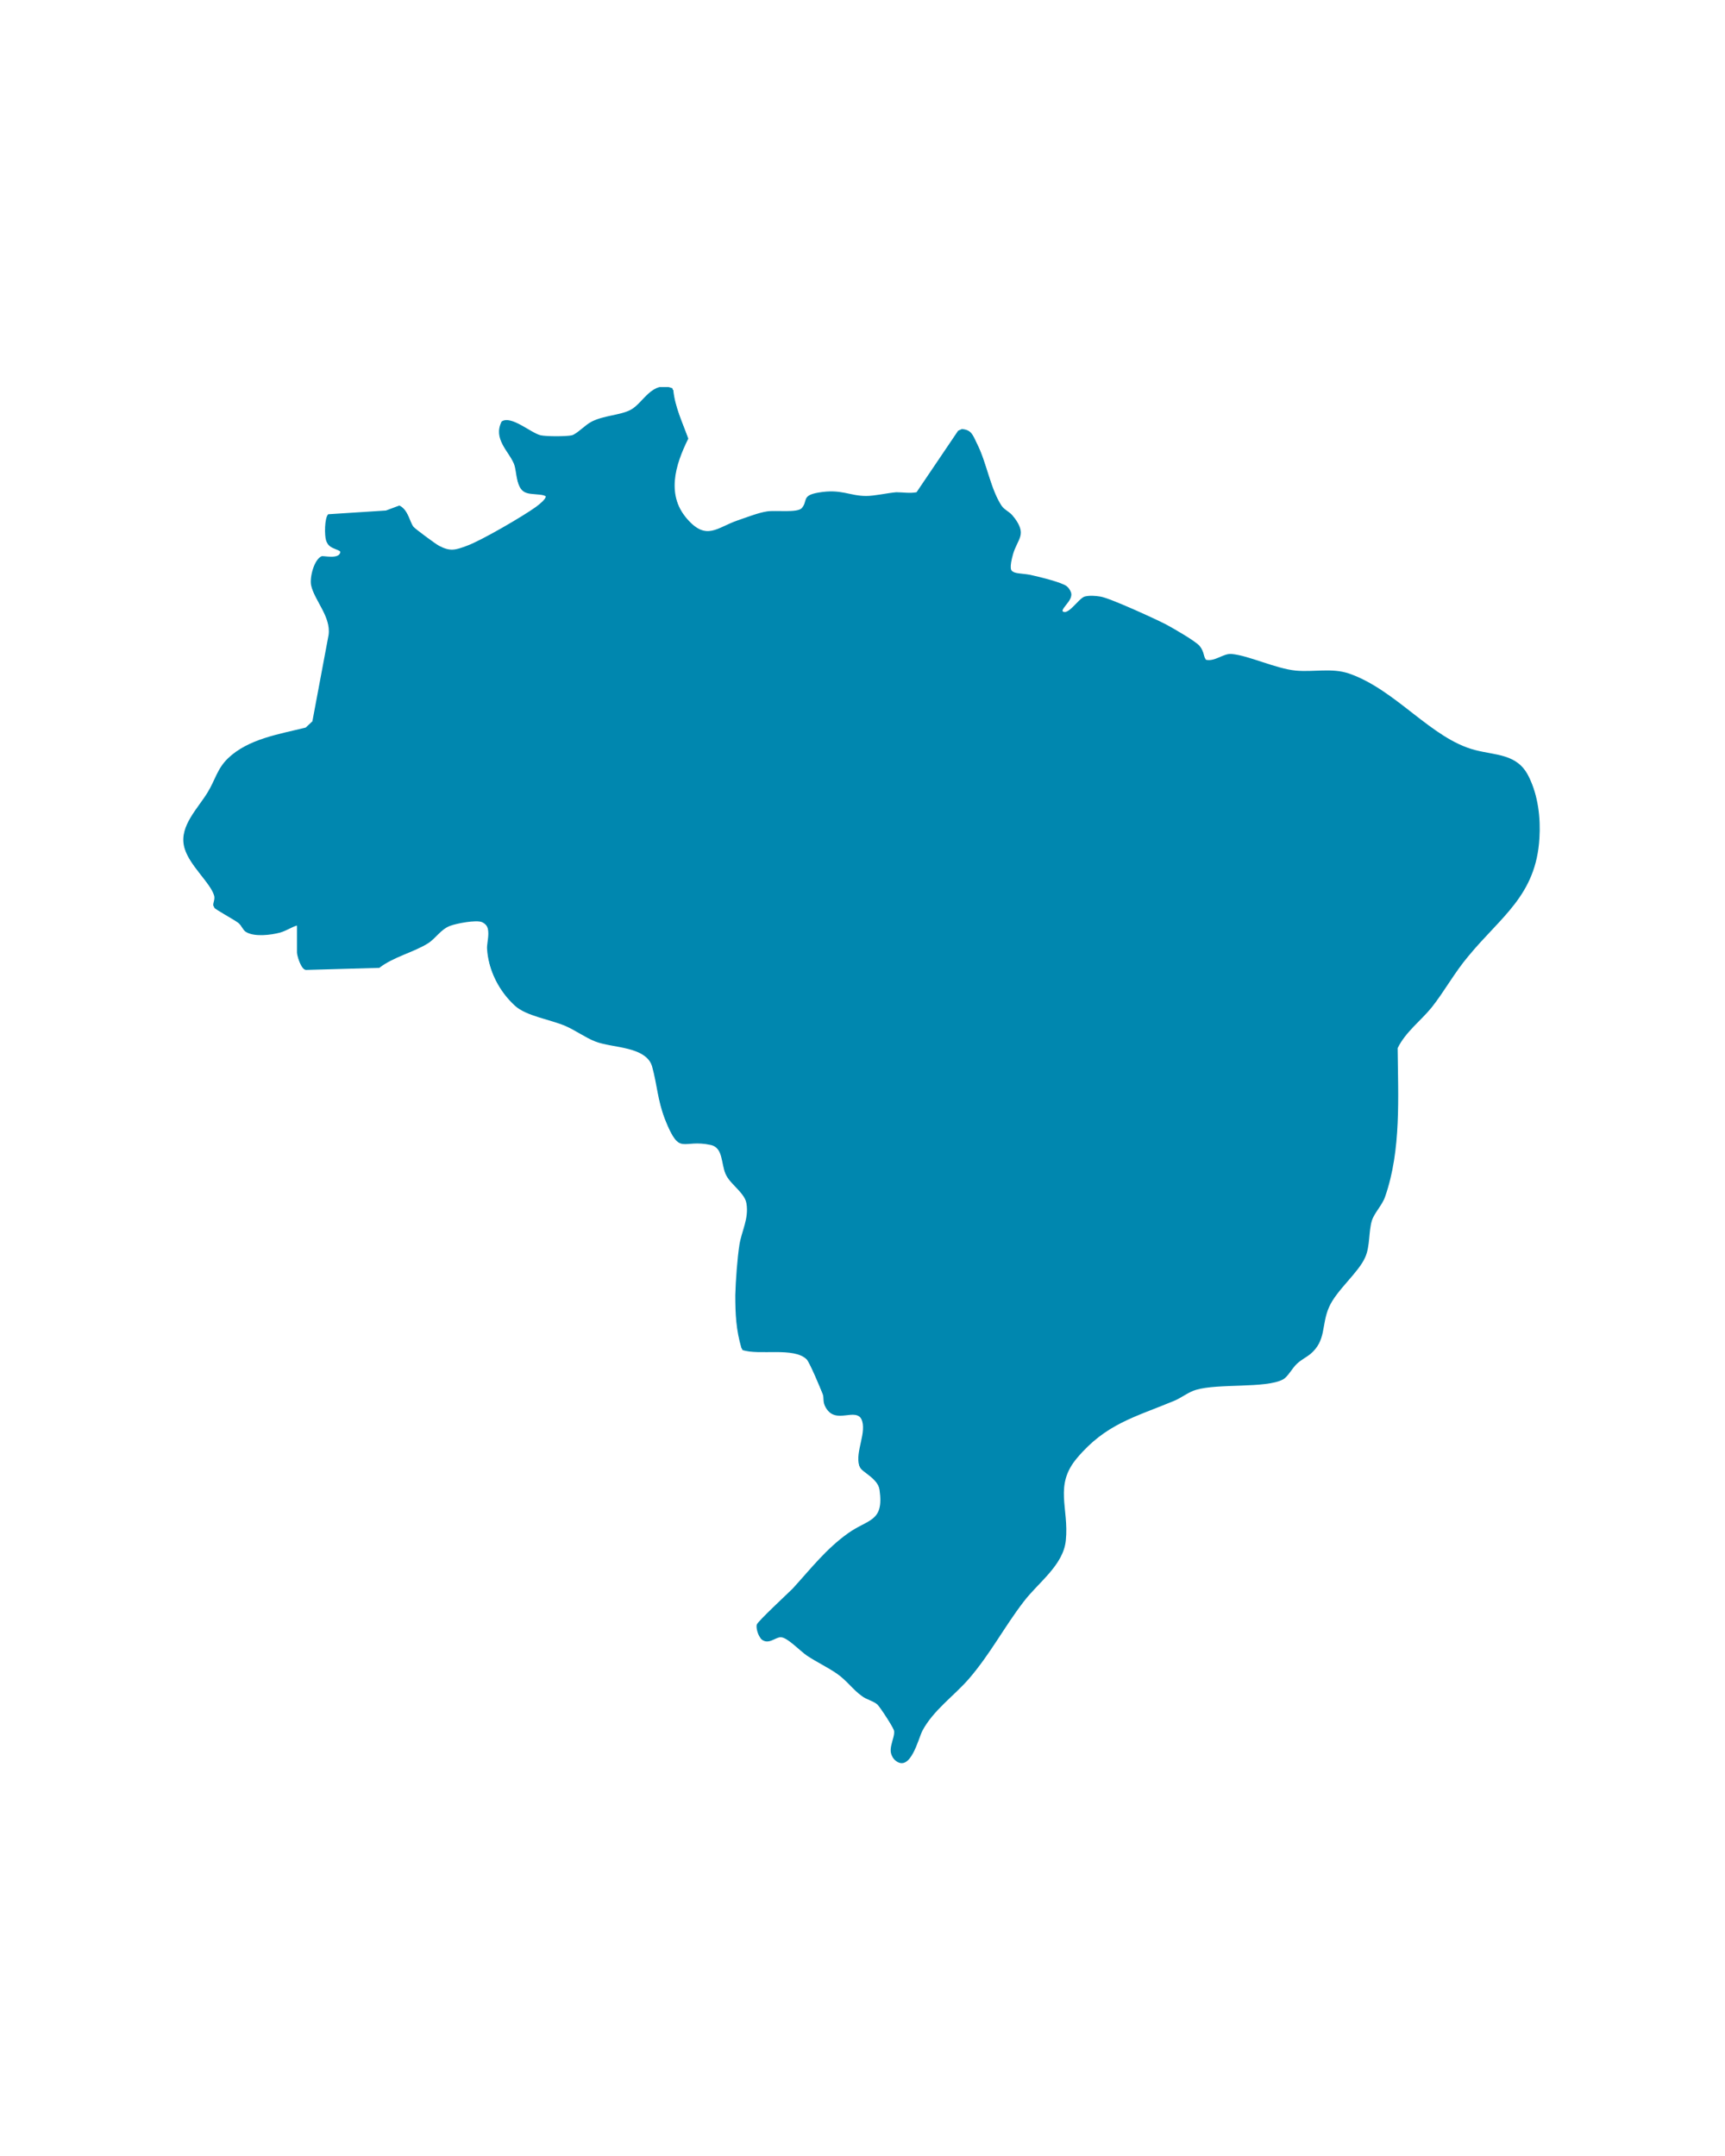 <svg version="1.0" preserveAspectRatio="xMidYMid meet" height="250" viewBox="0 0 150 187.5" zoomAndPan="magnify" width="200" xmlns:xlink="http://www.w3.org/1999/xlink" xmlns="http://www.w3.org/2000/svg"><defs><clipPath id="107ff532e1"><path clip-rule="nonzero" d="M 15.16 33.66 L 134 33.66 L 134 153.34 L 15.16 153.34 Z M 15.16 33.66"></path></clipPath><clipPath id="d27be56065"><path clip-rule="nonzero" d="M 16 33.66 L 134 33.66 L 134 153.34 L 16 153.34 Z M 16 33.66"></path></clipPath></defs><g clip-path="url(#107ff532e1)"><path fill-rule="nonzero" fill-opacity="1" d="M 25.824 80.484 L 25.824 82.836 C 25.824 83.086 26.152 84.246 26.551 84.207 L 32.914 84.027 C 34.105 83.086 35.949 82.652 37.145 81.895 C 37.793 81.461 38.191 80.699 39.059 80.375 C 39.602 80.16 41.336 79.832 41.844 80.051 C 42.855 80.52 42.312 81.859 42.352 82.508 C 42.457 84.316 43.363 86.09 44.699 87.316 C 45.676 88.223 47.809 88.512 49.113 89.09 C 49.98 89.449 50.883 90.102 51.68 90.426 C 53.234 91.043 56.16 90.789 56.703 92.742 C 57.137 94.297 57.176 95.672 57.824 97.332 C 59.055 100.441 59.273 98.887 61.73 99.43 C 62.887 99.684 62.707 101.312 63.105 102.105 C 63.504 102.902 64.766 103.625 64.91 104.672 C 65.129 105.977 64.477 107.098 64.297 108.254 C 64.117 109.41 63.973 111.363 63.938 112.629 C 63.938 114.293 64.008 115.664 64.477 117.258 C 65.926 117.797 68.961 116.965 70.082 118.086 C 70.406 118.414 71.312 120.617 71.527 121.195 C 71.672 121.523 71.527 121.883 71.746 122.281 C 72.613 123.801 74.348 122.211 74.891 123.367 C 75.434 124.523 74.348 126.223 74.711 127.453 C 74.855 127.922 76.336 128.43 76.484 129.586 C 76.879 132.371 75.508 132.082 73.734 133.348 C 71.816 134.719 70.48 136.457 68.926 138.156 C 68.418 138.66 65.961 140.938 65.816 141.266 C 65.707 141.52 65.926 142.277 66.141 142.422 C 66.758 142.93 67.336 142.277 67.805 142.242 C 68.383 142.242 69.578 143.469 70.082 143.832 C 70.949 144.41 71.891 144.844 72.723 145.422 C 73.555 146 74.133 146.832 74.855 147.34 C 75.254 147.629 75.867 147.773 76.23 148.098 C 76.484 148.316 77.711 150.195 77.746 150.52 C 77.855 151.207 76.953 152.363 77.855 153.016 C 79.121 153.957 79.773 151.098 80.133 150.375 C 81.074 148.605 82.809 147.375 84.148 145.895 C 86.062 143.758 87.293 141.336 88.957 139.133 C 90.223 137.469 92.391 135.984 92.609 133.816 C 92.898 130.996 91.559 129.043 93.586 126.656 C 96.078 123.691 98.574 123.113 101.973 121.703 C 102.625 121.449 103.273 120.906 103.926 120.727 C 105.844 120.148 110 120.617 111.484 119.824 C 111.918 119.605 112.277 118.848 112.711 118.449 C 113.074 118.125 113.508 117.941 113.871 117.617 C 115.281 116.426 114.809 115.086 115.496 113.531 C 116.184 111.977 118.062 110.531 118.641 109.191 C 119.074 108.215 118.93 106.988 119.219 106.012 C 119.438 105.289 120.09 104.672 120.379 103.914 C 121.789 99.863 121.535 95.199 121.461 91.004 C 122.148 89.594 123.488 88.621 124.426 87.461 C 125.547 86.051 126.453 84.426 127.609 83.016 C 130.465 79.578 133.504 77.734 133.793 72.746 C 133.898 70.977 133.684 69.059 132.887 67.469 C 131.949 65.551 130.031 65.695 128.262 65.227 C 124.465 64.25 121.391 59.984 117.305 58.574 C 115.82 58.066 114.23 58.465 112.676 58.32 C 110.902 58.141 108.625 57.02 107.109 56.875 C 106.383 56.801 105.66 57.559 104.867 57.379 C 104.539 56.98 104.684 56.586 104.289 56.148 C 103.891 55.715 102.008 54.633 101.395 54.305 C 100.492 53.836 96.477 51.992 95.684 51.883 C 95.25 51.812 94.742 51.773 94.309 51.883 C 93.766 52.062 92.824 53.656 92.355 53.113 C 92.031 52.715 93.801 51.848 92.754 50.98 C 92.355 50.652 90.438 50.184 89.789 50.039 C 88.305 49.68 87.402 50.258 88.016 48.051 C 88.414 46.676 89.316 46.316 88.016 44.797 C 87.727 44.473 87.328 44.328 87.078 43.965 C 86.062 42.41 85.738 40.133 84.906 38.504 C 84.582 37.855 84.508 37.383 83.641 37.312 L 83.316 37.457 L 79.699 42.809 C 79.121 42.918 78.508 42.809 77.93 42.809 C 77.133 42.879 76.047 43.133 75.324 43.133 C 73.844 43.133 73.156 42.484 71.133 42.844 C 69.684 43.098 70.262 43.566 69.723 44.184 C 69.359 44.617 67.48 44.363 66.719 44.473 C 65.961 44.578 64.875 45.012 64.117 45.266 C 62.344 45.883 61.441 47.039 59.777 45.16 C 57.824 42.953 58.621 40.348 59.777 38 C 59.273 36.59 58.621 35.25 58.477 33.77 C 56.668 33.047 55.945 35.07 54.824 35.648 C 53.922 36.117 52.547 36.117 51.461 36.66 C 50.883 36.949 50.16 37.746 49.727 37.855 C 49.258 37.965 47.52 37.965 47.016 37.855 C 46.184 37.672 44.445 36.082 43.617 36.66 C 42.855 38.215 44.23 39.121 44.699 40.348 C 44.988 41.18 44.809 42.41 45.75 42.734 C 46.543 42.988 48.605 42.59 46.617 44.074 C 45.531 44.867 41.809 47.039 40.578 47.473 C 39.602 47.832 39.168 47.98 38.191 47.473 C 37.902 47.328 36.094 45.988 35.949 45.809 C 35.551 45.34 35.516 44.328 34.723 43.965 L 33.562 44.398 L 28.539 44.723 C 28.211 45.051 28.211 46.57 28.355 47.004 C 28.574 47.688 29.695 47.582 29.586 48.051 C 29.441 48.664 28.105 48.305 27.961 48.375 C 27.309 48.664 26.91 50.219 27.055 50.906 C 27.309 52.102 28.789 53.617 28.574 55.211 L 27.164 62.73 L 26.586 63.273 C 24.27 63.852 21.594 64.25 19.824 65.949 C 18.883 66.852 18.703 67.863 18.051 68.914 C 17.219 70.289 15.629 71.805 15.992 73.543 C 16.316 75.133 18.34 76.762 18.629 77.918 C 18.703 78.277 18.484 78.566 18.559 78.785 C 18.559 78.93 20.293 79.832 20.656 80.121 C 20.945 80.375 21.055 80.773 21.344 80.918 C 22.066 81.352 23.512 81.172 24.309 80.953 C 24.887 80.809 25.211 80.555 25.754 80.34 Z M 25.824 80.484" fill="#0087af"></path></g><g clip-path="url(#d27be56065)"><path fill-rule="nonzero" fill-opacity="1" d="M 25.824 80.484 C 25.285 80.664 24.957 80.918 24.379 81.098 C 23.586 81.316 22.137 81.496 21.414 81.062 C 21.125 80.918 21.055 80.52 20.727 80.266 C 20.367 79.977 18.668 79.074 18.629 78.93 C 18.559 78.711 18.812 78.422 18.703 78.062 C 18.449 76.867 16.391 75.242 16.062 73.688 C 15.703 71.949 17.328 70.434 18.125 69.059 C 18.773 68.008 18.922 66.996 19.895 66.094 C 21.703 64.395 24.344 63.996 26.656 63.418 L 27.234 62.875 L 28.645 55.355 C 28.863 53.766 27.379 52.246 27.129 51.051 C 26.984 50.363 27.379 48.809 28.031 48.52 C 28.176 48.449 29.516 48.809 29.66 48.195 C 29.766 47.727 28.645 47.832 28.43 47.148 C 28.285 46.676 28.25 45.195 28.609 44.867 L 33.637 44.543 L 34.793 44.109 C 35.551 44.434 35.625 45.449 36.023 45.953 C 36.168 46.133 37.977 47.473 38.266 47.617 C 39.242 48.125 39.676 47.941 40.652 47.617 C 41.879 47.184 45.605 45.012 46.688 44.219 C 48.676 42.734 46.617 43.133 45.82 42.879 C 44.844 42.59 45.062 41.324 44.773 40.492 C 44.301 39.266 42.93 38.359 43.688 36.805 C 44.52 36.227 46.254 37.816 47.086 38 C 47.594 38.109 49.293 38.109 49.797 38 C 50.23 37.891 50.992 37.094 51.535 36.805 C 52.617 36.262 53.992 36.227 54.898 35.793 C 56.016 35.215 56.777 33.152 58.547 33.914 C 58.691 35.395 59.344 36.77 59.852 38.145 C 58.691 40.492 57.898 43.098 59.852 45.305 C 61.551 47.184 62.418 46.062 64.188 45.41 C 64.949 45.16 66.031 44.688 66.793 44.617 C 67.551 44.543 69.395 44.762 69.793 44.328 C 70.336 43.676 69.758 43.242 71.203 42.988 C 73.227 42.629 73.914 43.277 75.398 43.277 C 76.156 43.277 77.242 43.023 78 42.953 C 78.578 42.879 79.195 43.023 79.773 42.953 L 83.387 37.602 L 83.715 37.457 C 84.582 37.527 84.652 38 84.98 38.648 C 85.812 40.277 86.137 42.59 87.148 44.109 C 87.402 44.508 87.801 44.617 88.09 44.941 C 89.391 46.461 88.488 46.82 88.09 48.195 C 87.473 50.402 88.344 49.859 89.859 50.184 C 90.512 50.328 92.43 50.797 92.824 51.125 C 93.875 51.957 92.102 52.859 92.43 53.258 C 92.898 53.801 93.801 52.207 94.379 52.027 C 94.812 51.883 95.32 51.918 95.754 52.027 C 96.551 52.172 100.527 53.98 101.469 54.449 C 102.082 54.777 103.961 55.859 104.359 56.293 C 104.758 56.73 104.613 57.125 104.938 57.523 C 105.734 57.703 106.457 56.98 107.18 57.02 C 108.699 57.125 110.977 58.285 112.75 58.465 C 114.305 58.609 115.895 58.211 117.375 58.719 C 121.461 60.129 124.5 64.395 128.332 65.371 C 130.105 65.805 132.02 65.66 132.961 67.613 C 133.754 69.203 133.973 71.156 133.863 72.891 C 133.574 77.879 130.5 79.727 127.68 83.16 C 126.488 84.57 125.586 86.234 124.5 87.605 C 123.559 88.766 122.223 89.742 121.535 91.152 C 121.57 95.379 121.859 100.008 120.449 104.059 C 120.195 104.816 119.508 105.469 119.293 106.156 C 119.004 107.098 119.148 108.363 118.715 109.336 C 118.137 110.676 116.219 112.195 115.57 113.676 C 114.883 115.23 115.352 116.57 113.941 117.762 C 113.578 118.051 113.184 118.23 112.785 118.594 C 112.352 118.992 111.988 119.75 111.555 119.969 C 110.074 120.762 105.914 120.293 104 120.871 C 103.348 121.051 102.695 121.594 102.047 121.848 C 98.648 123.258 96.152 123.836 93.656 126.801 C 91.633 129.188 92.969 131.141 92.68 133.961 C 92.465 136.129 90.293 137.613 89.027 139.277 C 87.328 141.48 86.102 143.867 84.219 146.039 C 82.918 147.52 81.148 148.75 80.207 150.52 C 79.844 151.242 79.195 154.062 77.93 153.16 C 77.023 152.508 77.93 151.352 77.82 150.664 C 77.785 150.375 76.555 148.496 76.301 148.242 C 75.941 147.918 75.324 147.809 74.926 147.484 C 74.203 146.977 73.625 146.145 72.793 145.566 C 71.961 144.988 71.023 144.555 70.156 143.977 C 69.613 143.613 68.418 142.348 67.879 142.387 C 67.406 142.387 66.828 143.074 66.215 142.566 C 66.031 142.422 65.816 141.664 65.887 141.41 C 66.031 141.082 68.492 138.844 68.996 138.301 C 70.59 136.637 71.891 134.863 73.809 133.492 C 75.578 132.227 76.953 132.516 76.555 129.73 C 76.41 128.574 74.926 128.031 74.781 127.598 C 74.387 126.367 75.508 124.703 74.965 123.512 C 74.422 122.316 72.688 123.945 71.816 122.426 C 71.602 122.027 71.711 121.668 71.602 121.344 C 71.348 120.762 70.445 118.559 70.156 118.23 C 69.035 117.113 65.996 117.906 64.551 117.402 C 64.082 115.809 63.973 114.438 64.008 112.773 C 64.008 111.508 64.152 109.625 64.371 108.398 C 64.586 107.168 65.203 106.121 64.984 104.816 C 64.805 103.77 63.574 103.047 63.176 102.25 C 62.777 101.457 62.961 99.828 61.801 99.574 C 59.309 99.031 59.125 100.586 57.898 97.477 C 57.246 95.816 57.211 94.477 56.777 92.887 C 56.234 90.934 53.305 91.188 51.75 90.57 C 50.918 90.246 50.016 89.594 49.184 89.234 C 47.848 88.656 45.75 88.367 44.773 87.461 C 43.434 86.234 42.496 84.461 42.422 82.652 C 42.422 82.039 42.93 80.664 41.914 80.195 C 41.41 79.977 39.711 80.305 39.133 80.52 C 38.301 80.844 37.902 81.605 37.215 82.039 C 36.023 82.797 34.18 83.23 32.984 84.172 L 26.621 84.352 C 26.188 84.352 25.898 83.23 25.898 82.98 L 25.898 80.629 Z M 25.824 80.484" fill="#0087af"></path></g></svg>